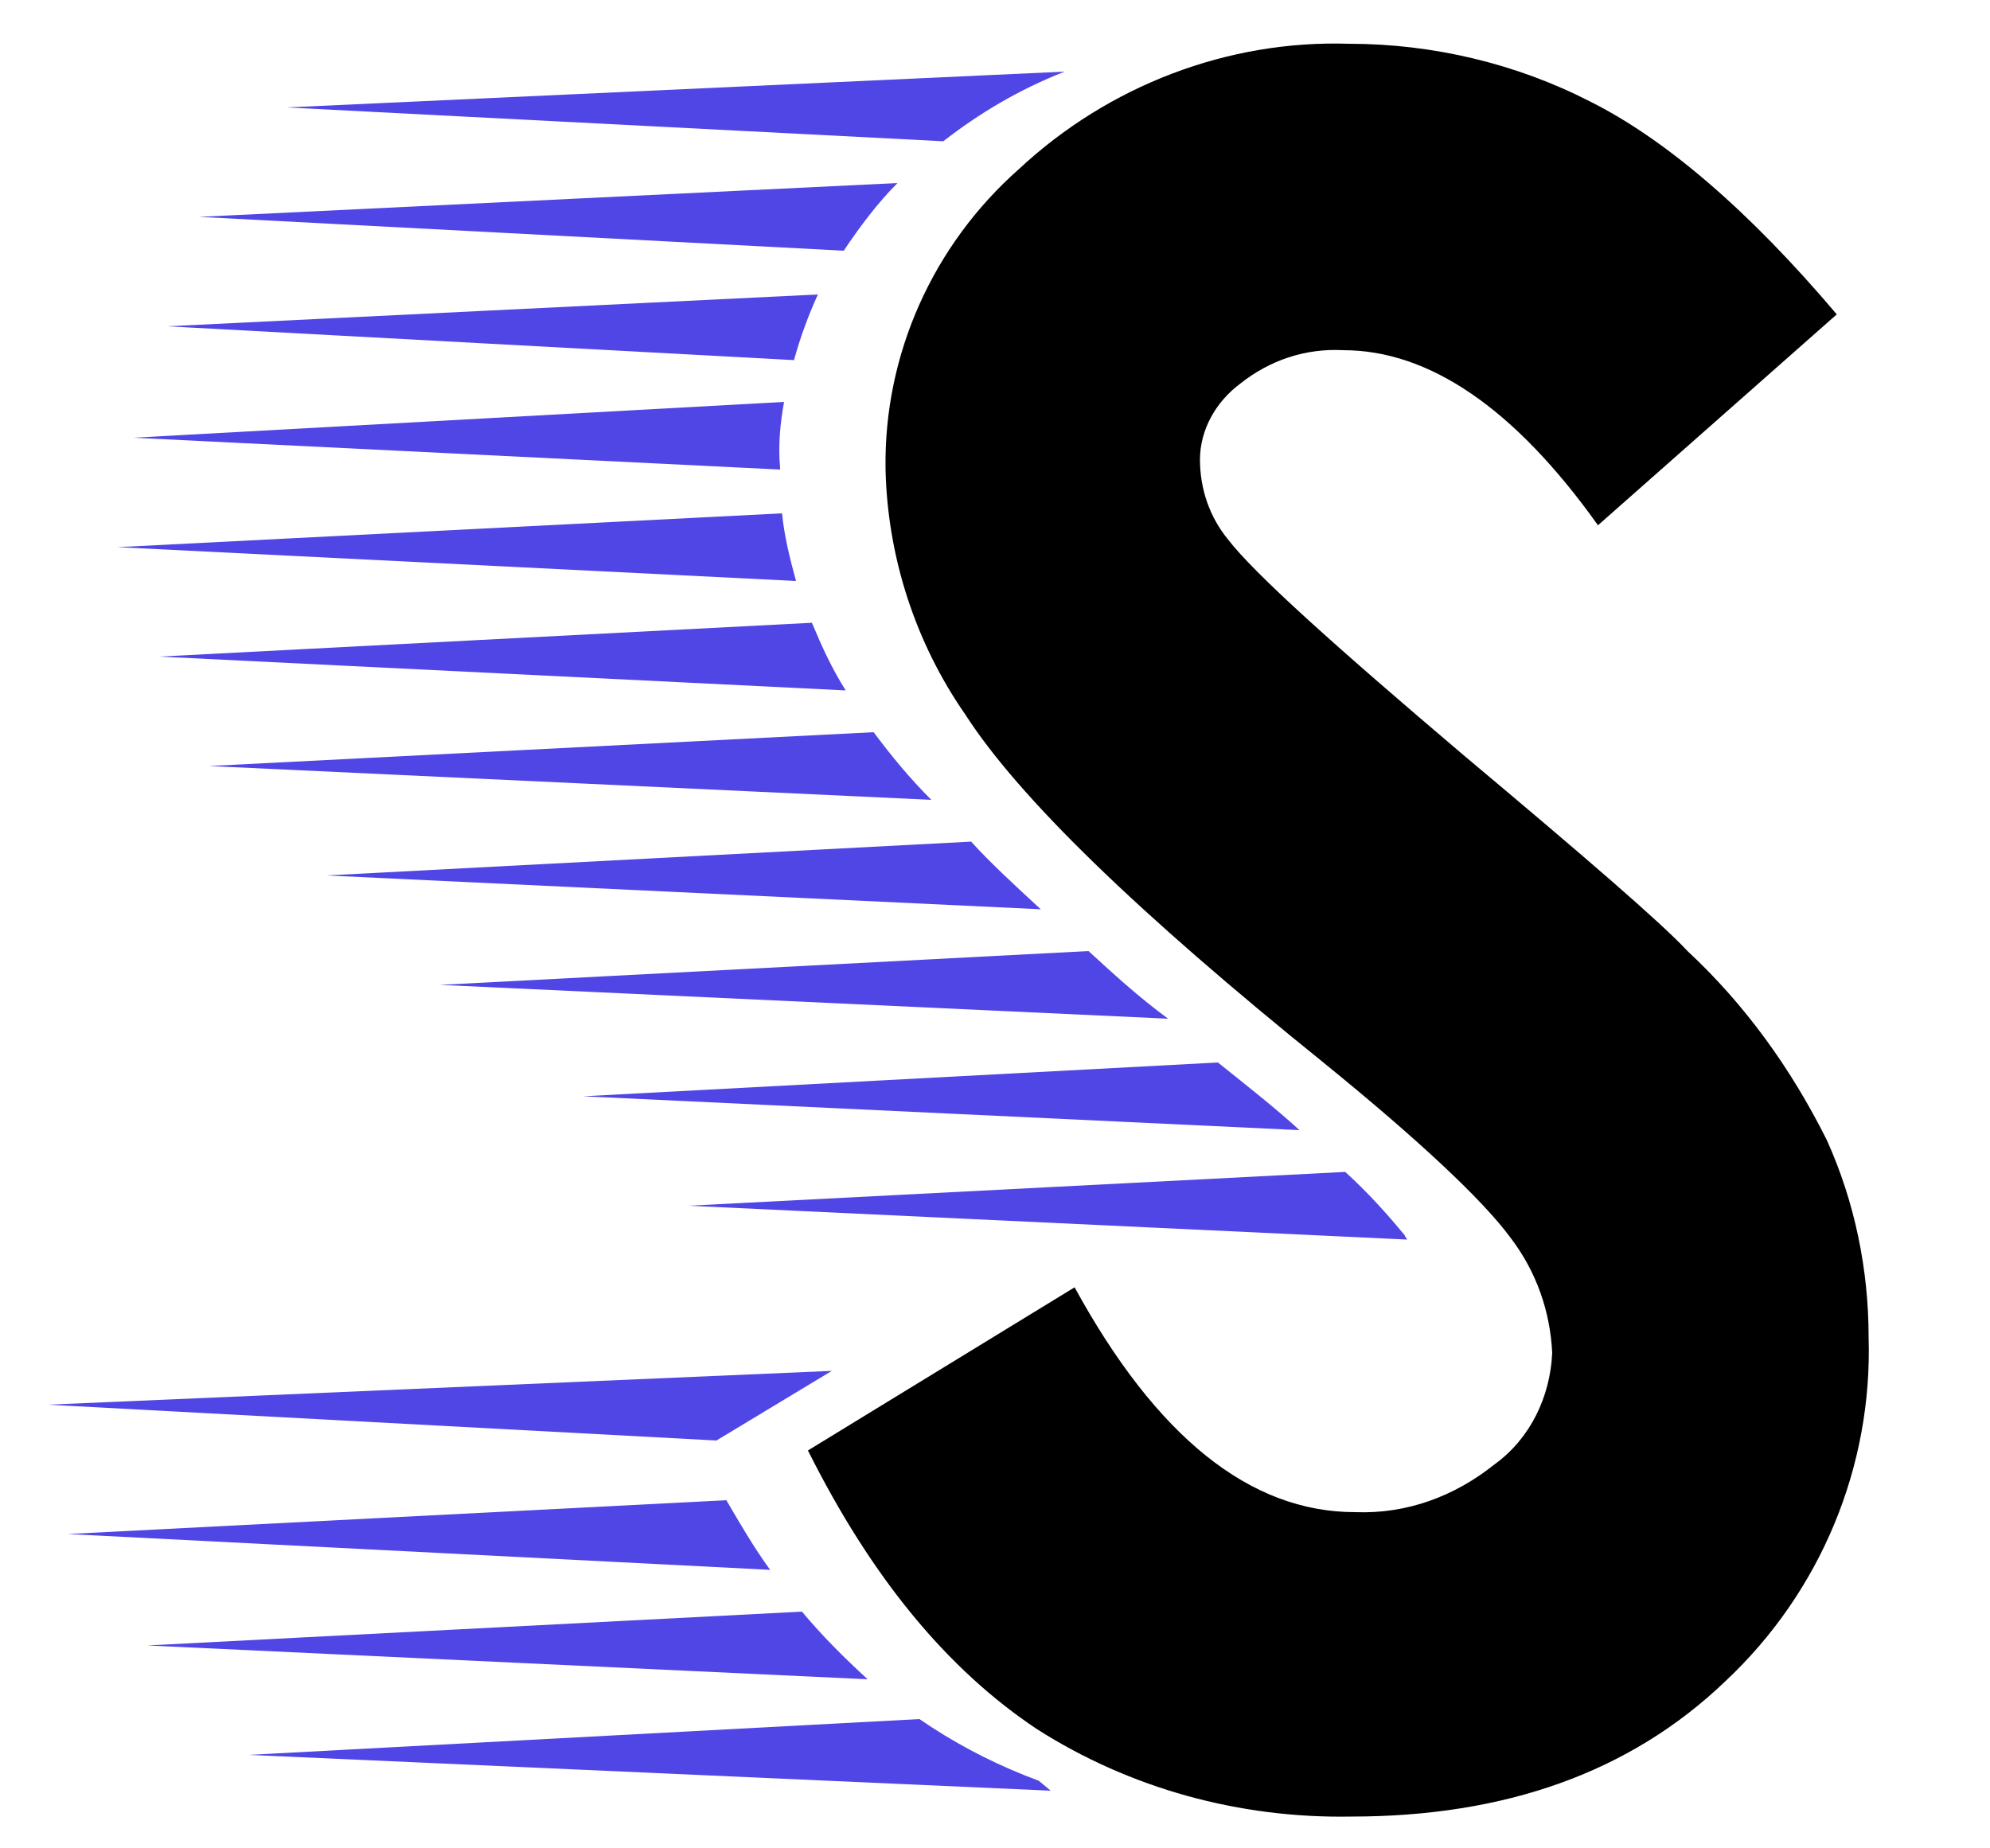 <?xml version="1.0" encoding="utf-8"?>
<!-- Generator: Adobe Illustrator 26.0.0, SVG Export Plug-In . SVG Version: 6.00 Build 0)  -->
<svg version="1.1" id="Layer_1" xmlns="http://www.w3.org/2000/svg" xmlns:xlink="http://www.w3.org/1999/xlink" x="0px" y="0px"
	 viewBox="0 0 100 92.9" style="enable-background:new 0 0 100 92.9;" xml:space="preserve">
<style type="text/css">
	.st0{fill:#5046E5;}
</style>
<path d="M92.3,15.8l-12,10.6c-4.2-5.9-8.5-8.8-12.8-8.8c-1.9-0.1-3.7,0.5-5.2,1.7c-1.2,0.9-2,2.3-2,3.8c0,1.5,0.5,2.9,1.4,4
	c1.3,1.7,5.3,5.3,11.9,10.9c6.2,5.2,9.9,8.4,11.2,9.8c2.9,2.7,5.2,5.9,7,9.5c1.4,3.1,2.1,6.5,2.1,9.9c0.2,6.5-2.4,12.8-7.2,17.3
	c-4.8,4.6-11.1,6.8-18.8,6.8c-5.6,0.1-11.1-1.4-15.8-4.4c-4.5-3-8.3-7.6-11.5-14L54,64.7c4.1,7.5,8.8,11.3,14.1,11.3
	c2.6,0.1,5-0.8,7-2.4c1.8-1.3,2.8-3.4,2.9-5.6c-0.1-2.1-0.8-4.1-2.1-5.8c-1.4-1.9-4.6-4.9-9.4-8.8c-9.3-7.5-15.3-13.3-18-17.5
	c-2.5-3.6-3.9-7.9-4-12.3c-0.1-5.8,2.4-11.3,6.7-15.1c4.5-4.2,10.5-6.5,16.6-6.3c4.2,0,8.4,1,12.1,2.9C83.7,7,87.9,10.6,92.3,15.8z"
	/>
<path class="st0" d="M53.5,3.6L53.5,3.6c-2.3,0.9-4.3,2.1-6.1,3.5l-33-1.7L53.5,3.6z"/>
<path class="st0" d="M45.1,9.2c-1,1-1.9,2.2-2.7,3.4L10,10.9L45.1,9.2z"/>
<path class="st0" d="M41.1,14.8c-0.5,1.1-0.9,2.2-1.2,3.3L8.4,16.4L41.1,14.8z"/>
<path class="st0" d="M39.4,20.2c-0.2,1.1-0.3,2.2-0.2,3.3v0.1L6.7,22L39.4,20.2z"/>
<path class="st0" d="M40,29.2L5.9,27.5l33.4-1.7C39.4,26.9,39.7,28.1,40,29.2z"/>
<path class="st0" d="M42.5,34.7L8,33l32.8-1.7C41.3,32.5,41.8,33.6,42.5,34.7z"/>
<path class="st0" d="M46.8,40.2l-36.3-1.7l33.4-1.7C44.8,38,45.7,39.1,46.8,40.2z"/>
<path class="st0" d="M52.3,45.7L16.4,44l32.4-1.7C49.8,43.4,51,44.5,52.3,45.7z"/>
<path class="st0" d="M58.7,51.2l-36.6-1.7l32.6-1.7C55.9,48.9,57.2,50.1,58.7,51.2z"/>
<path class="st0" d="M65.3,56.8l-36-1.7l31.9-1.7C62.7,54.6,64.1,55.7,65.3,56.8z"/>
<path class="st0" d="M70.7,62.3l-36.1-1.7l33-1.7c1.1,1,2.1,2.1,3,3.2C70.6,62.2,70.7,62.2,70.7,62.3z"/>
<polygon class="st0" points="41.8,68.9 36,72.4 2.4,70.6 "/>
<path class="st0" d="M38.7,78.9L3.4,77.1l33.1-1.7C37.2,76.6,37.9,77.8,38.7,78.9z"/>
<path class="st0" d="M43.6,84.4L7.4,82.7l32.9-1.7C41.3,82.2,42.4,83.3,43.6,84.4z"/>
<path class="st0" d="M52.8,90l-40.3-1.8l33.7-1.8l0.6,0.4c1.7,1.1,3.5,2,5.4,2.7L52.8,90z"/>
</svg>
